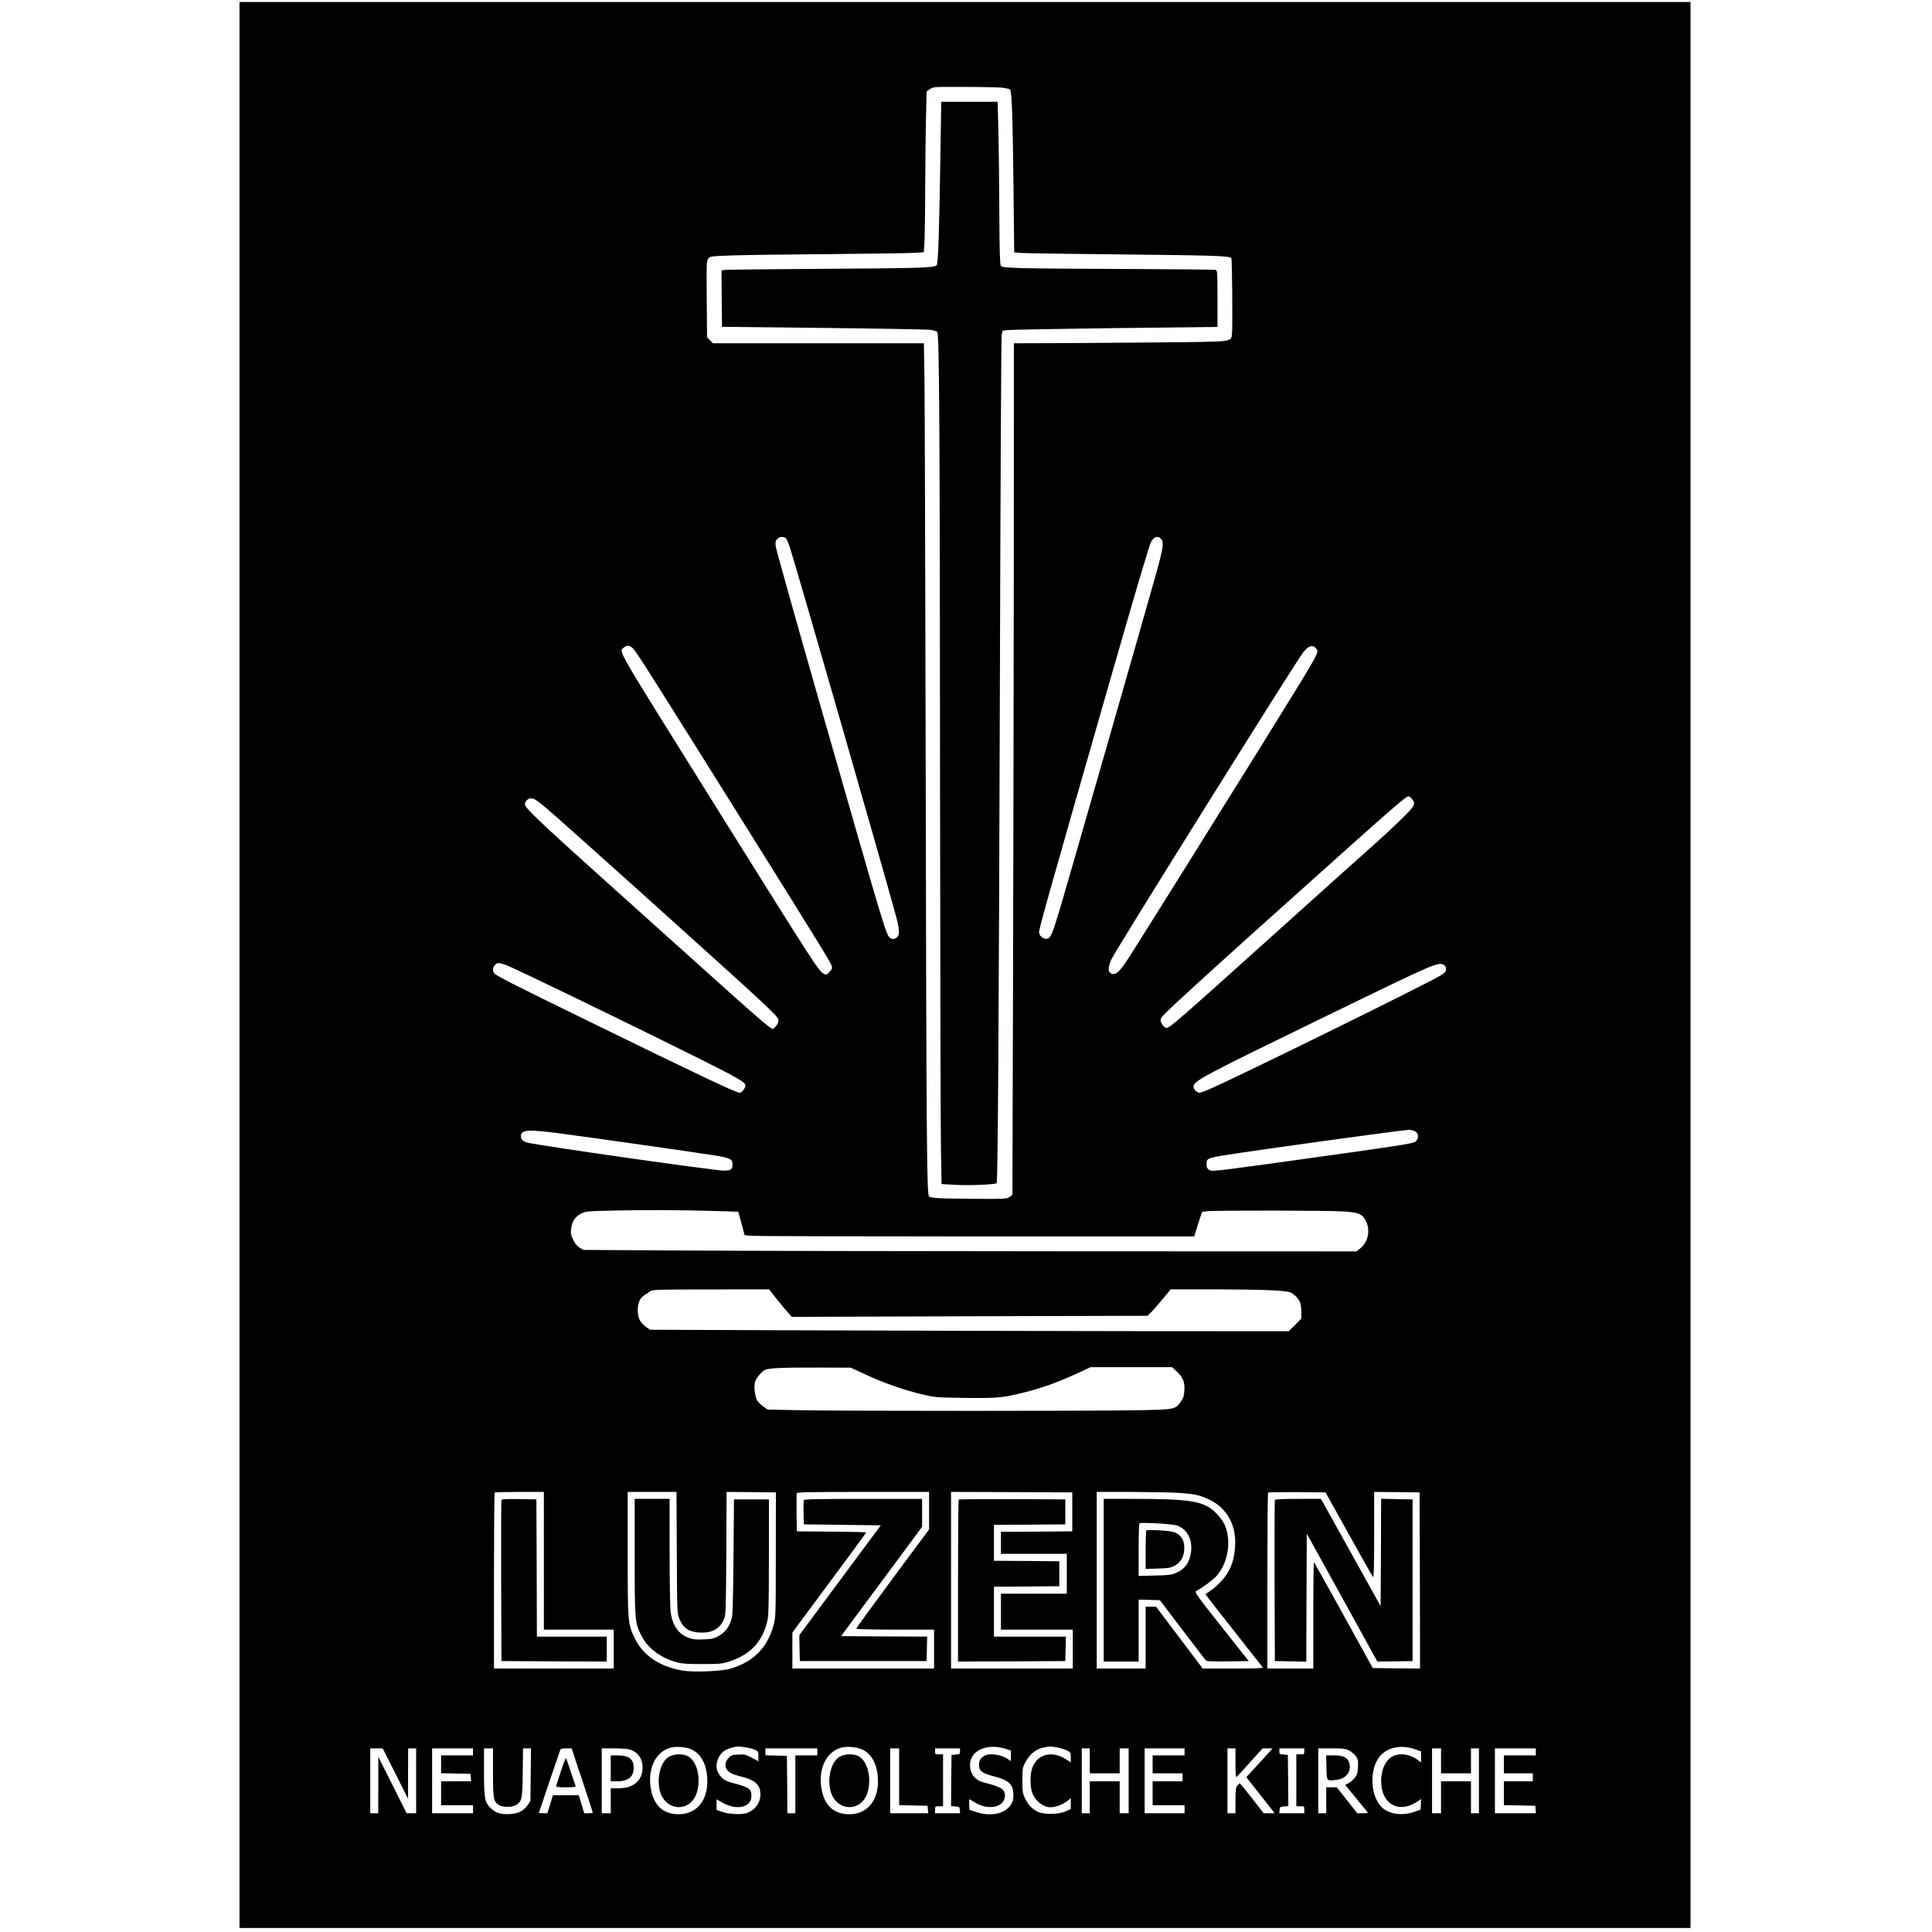 <?xml version="1.0" standalone="no"?>
<!DOCTYPE svg PUBLIC "-//W3C//DTD SVG 20010904//EN"
 "http://www.w3.org/TR/2001/REC-SVG-20010904/DTD/svg10.dtd">
<svg version="1.0" xmlns="http://www.w3.org/2000/svg"
 width="1936pt" height="1936pt" viewBox="0 0 1936 1936"
 preserveAspectRatio="xMidYMid meet">
<g transform="translate(0,1936) scale(0.1,-0.1)"
fill="#000000" stroke="none">
<path d="M2400 9690 l0 -9650 7270 0 7270 0 0 9650 0 9650 -7270 0 -7270 0 0
-9650z m7637 8792 c40 -4 78 -13 84 -19 18 -18 27 -264 35 -975 l7 -657 71 -6
c39 -3 505 -10 1036 -15 884 -9 1047 -14 1069 -36 8 -8 14 -709 6 -762 -12
-81 37 -76 -795 -84 -404 -3 -882 -7 -1062 -7 l-328 -1 -1 -2242 c-1 -1234 -5
-3154 -8 -4267 l-6 -2024 -28 -21 c-28 -20 -37 -21 -360 -19 -335 2 -420 6
-447 23 -23 14 -27 537 -34 4340 -4 1895 -9 3617 -12 3828 l-6 382 -1057 0
-1057 0 -30 31 -29 30 -3 383 c-3 361 -2 384 16 406 18 22 25 23 258 31 131 4
579 10 994 13 415 4 789 9 831 13 l76 6 7 105 c3 58 7 297 7 531 1 234 4 550
8 701 l6 274 34 23 c34 23 37 23 340 22 168 0 339 -4 378 -7z m-2167 -4512
c13 -7 29 -44 49 -108 114 -370 880 -3032 1056 -3669 43 -158 44 -210 3 -233
-25 -13 -31 -13 -55 0 -42 24 -39 14 -688 2280 -251 877 -459 1618 -462 1646
-5 44 -2 55 16 73 23 23 52 27 81 11z m3765 -10 c30 -33 22 -90 -49 -345 -118
-422 -895 -3130 -962 -3353 -80 -265 -94 -299 -129 -308 -37 -9 -79 23 -83 63
-3 29 101 397 679 2413 283 986 423 1458 441 1495 29 57 70 71 103 35z m-5288
-1102 c36 -38 215 -321 1148 -1813 766 -1225 831 -1332 840 -1368 6 -21 1 -33
-24 -57 -29 -30 -31 -30 -59 -16 -48 25 -90 90 -1084 1681 -1027 1644 -965
1538 -918 1585 29 29 62 25 97 -12z m6841 4 c32 -42 55 -1 -556 -987 -429
-691 -1213 -1945 -1310 -2095 -89 -139 -127 -180 -162 -180 -59 0 -66 60 -20
152 70 137 1829 2952 1917 3068 53 70 98 84 131 42z m961 -1508 c40 -50 31
-68 -102 -198 -67 -67 -223 -211 -347 -321 -124 -110 -540 -483 -925 -830
-987 -888 -1053 -945 -1086 -945 -24 0 -59 47 -59 79 0 22 31 56 168 182 252
233 541 495 1137 1029 1037 930 1151 1030 1180 1030 7 0 23 -12 34 -26z
m-8668 -98 c68 -57 495 -438 949 -846 1407 -1267 1370 -1233 1370 -1283 0 -24
-40 -77 -59 -77 -20 0 -171 130 -676 585 -286 257 -761 684 -1055 948 -579
520 -750 683 -750 713 0 36 29 64 64 64 27 0 55 -18 157 -104z m-413 -1565
c73 -25 1245 -593 1963 -951 361 -181 439 -226 439 -256 0 -27 -36 -74 -57
-74 -38 0 -397 170 -1548 733 -718 350 -903 445 -915 466 -16 30 -12 59 10 81
25 25 36 25 108 1z m9403 -1 c12 -7 19 -21 19 -40 0 -25 -8 -36 -53 -64 -115
-73 -1979 -991 -2310 -1137 -48 -22 -97 -39 -107 -39 -25 0 -60 34 -60 59 0
60 70 97 1405 746 1026 499 1045 507 1106 475z m-303 -1661 c50 -17 56 -83 9
-113 -23 -16 -242 -49 -1077 -165 -867 -121 -951 -131 -974 -119 -29 15 -36
28 -36 64 0 54 13 61 185 88 341 55 1735 247 1846 255 9 0 30 -4 47 -10z
m-8576 -24 c281 -36 1436 -201 1580 -225 147 -25 168 -36 168 -88 0 -52 -14
-62 -88 -62 -94 0 -1801 243 -1962 279 -48 11 -70 32 -70 67 0 63 70 68 372
29z m1604 -781 l201 -6 11 -37 c6 -20 20 -73 32 -117 l21 -81 67 -7 c37 -3
1050 -6 2252 -6 l2186 0 39 123 40 122 40 7 c60 10 1251 9 1387 -2 144 -11
176 -24 212 -89 51 -94 28 -216 -54 -281 l-38 -30 -2888 1 c-1589 1 -3332 4
-3874 8 l-985 6 -37 23 c-25 15 -46 41 -64 78 -23 46 -26 63 -21 110 8 74 42
125 104 155 46 22 60 23 368 29 321 7 625 5 1001 -6z m587 -881 c43 -54 94
-116 115 -138 l37 -41 1782 6 1782 5 31 30 c18 17 70 76 117 133 l85 102 426
0 c499 -1 735 -11 778 -33 38 -20 80 -65 93 -100 6 -16 11 -58 11 -94 l0 -66
-63 -64 -64 -63 -1604 1 c-882 1 -2322 5 -3199 8 l-1595 6 -36 24 c-20 14 -47
40 -60 59 -31 45 -38 136 -15 196 16 42 25 50 116 109 22 14 89 16 606 16
l581 1 76 -97z m902 -762 c177 -82 387 -155 570 -197 114 -27 134 -28 415 -32
332 -4 380 1 605 58 180 46 329 100 515 186 l139 64 409 0 408 0 45 -43 c64
-61 82 -104 77 -188 -3 -56 -9 -76 -33 -111 -59 -83 -55 -82 -445 -90 -447 -8
-2856 -8 -3332 0 l-366 7 -43 30 c-24 17 -51 45 -62 62 -21 37 -33 125 -23
178 7 37 62 107 100 127 36 19 171 25 521 24 l340 -1 160 -74z m-3235 -1861
l0 -690 350 0 350 0 0 -195 0 -195 -600 0 -600 0 0 878 c0 483 3 882 7 885 3
4 116 7 250 7 l243 0 0 -690z m1332 83 c3 -608 3 -608 26 -665 40 -100 105
-138 232 -138 108 1 180 47 217 140 16 41 18 97 21 658 l3 612 247 -2 247 -3
-1 -625 c0 -611 -1 -627 -22 -705 -62 -227 -202 -368 -432 -436 -92 -27 -368
-38 -477 -20 -234 40 -399 151 -483 326 -69 143 -70 158 -70 850 l0 615 244 0
245 0 3 -607z m2528 419 l0 -188 -365 -492 c-201 -271 -365 -497 -365 -502 0
-6 148 -10 390 -10 l390 0 0 -195 0 -195 -710 0 -710 0 0 181 0 180 370 499
c204 274 370 501 370 504 0 3 -156 7 -347 8 l-348 3 -3 185 c-1 101 0 190 2
197 4 10 138 13 666 13 l660 0 0 -188z m1435 -12 l0 -195 -357 -3 -358 -2 0
-110 0 -110 330 0 330 0 0 -200 0 -200 -330 0 -330 0 0 -180 0 -180 360 0 360
0 0 -195 0 -195 -610 0 -610 0 0 885 0 885 608 -2 607 -3 0 -195z m1071 190
c158 -11 207 -22 302 -67 182 -88 275 -262 258 -480 -12 -149 -52 -245 -141
-341 -31 -33 -78 -75 -105 -92 -28 -18 -50 -34 -50 -37 0 -2 127 -165 282
-361 154 -196 285 -363 291 -369 7 -10 -53 -13 -296 -13 l-305 0 -233 309
-234 310 -52 0 -53 1 0 -310 0 -310 -245 0 -245 0 0 885 0 885 348 0 c191 -1
406 -5 478 -10z m1700 -414 c128 -230 237 -423 243 -429 8 -8 11 113 11 421
l0 432 228 -2 227 -3 3 -883 2 -882 -237 2 -237 3 -291 527 c-160 290 -294
530 -298 534 -4 4 -7 -234 -7 -529 l0 -537 -230 0 -230 0 0 878 c0 483 3 882
7 885 4 4 135 6 291 5 l285 -3 233 -419z m-6590 -2155 c92 -41 149 -138 160
-274 19 -225 -96 -377 -286 -377 -157 0 -254 92 -280 268 -31 199 59 370 211
402 57 11 144 3 195 -19z m553 18 c35 -5 77 -17 92 -25 26 -13 29 -20 29 -64
l0 -49 -67 36 c-62 32 -74 35 -137 31 -62 -3 -71 -7 -97 -36 -39 -43 -39 -93
-1 -131 20 -20 51 -33 117 -50 153 -38 205 -84 205 -183 -1 -87 -56 -160 -144
-188 -51 -16 -186 -8 -248 16 l-48 18 0 53 0 53 64 -36 c144 -79 286 -44 286
70 0 69 -25 87 -179 127 -68 18 -91 29 -121 59 -54 54 -65 124 -29 197 24 51
65 82 128 99 58 16 72 16 150 3z m1157 -18 c92 -41 149 -138 160 -274 19 -225
-96 -377 -286 -377 -157 0 -254 92 -280 268 -31 199 59 370 211 402 57 11 144
3 195 -19z m1447 3 l47 -16 0 -55 c0 -53 -1 -55 -18 -40 -59 53 -200 76 -252
40 -39 -27 -49 -45 -50 -90 0 -59 34 -84 149 -113 149 -37 196 -81 196 -184 0
-51 -5 -70 -27 -103 -59 -90 -204 -119 -348 -70 l-65 22 -3 53 c-2 28 0 52 3
52 3 0 23 -12 44 -26 140 -92 311 -57 311 64 0 63 -39 87 -217 132 -81 21
-133 87 -133 171 0 149 170 225 363 163z m512 15 c33 -6 76 -20 97 -30 36 -19
38 -21 38 -70 l0 -51 -22 16 c-157 115 -324 75 -370 -88 -15 -57 -15 -162 1
-217 25 -87 108 -158 187 -159 50 0 124 27 165 60 l39 31 0 -54 0 -55 -52 -23
c-74 -33 -223 -34 -283 -2 -57 30 -94 70 -124 133 -24 50 -26 66 -26 180 0
117 2 128 27 176 47 88 107 137 191 154 60 11 67 11 132 -1z m3591 -20 l54
-20 0 -55 0 -55 -33 25 c-72 55 -169 72 -240 42 -76 -31 -127 -132 -127 -252
0 -239 185 -336 378 -197 l23 16 -3 -53 -3 -54 -65 -23 c-110 -38 -230 -26
-306 32 -136 104 -151 407 -26 538 79 83 216 105 348 56z m-10224 -241 l127
-253 0 253 1 252 40 0 40 0 0 -325 0 -325 -48 0 -47 0 -142 283 -142 282 0
-282 -1 -283 -40 0 -40 0 0 325 0 325 63 0 62 0 127 -252z m778 217 l0 -35
-160 0 -160 0 0 -90 0 -89 148 -3 147 -3 3 -37 3 -38 -150 0 -151 0 0 -120 0
-120 160 0 160 0 0 -40 0 -40 -205 0 -205 0 0 325 0 325 205 0 205 0 0 -35z
m200 -206 c0 -263 5 -290 58 -326 40 -26 142 -25 179 3 54 40 58 58 61 322 l3
242 40 0 40 0 -3 -264 -3 -264 -30 -43 c-40 -56 -93 -83 -175 -87 -92 -6 -146
12 -196 62 -57 56 -64 98 -64 371 l0 225 45 0 45 0 0 -241z m894 -77 c58 -174
106 -320 106 -325 0 -4 -19 -7 -43 -7 l-43 0 -27 90 -27 90 -130 0 -130 0 -27
-90 -28 -90 -42 0 c-24 0 -43 2 -43 4 0 4 201 595 215 634 3 7 24 12 59 12
l54 0 106 -318z m477 307 c90 -30 135 -103 127 -203 -10 -118 -98 -186 -240
-186 l-78 0 0 -125 0 -125 -45 0 -45 0 0 325 0 325 124 0 c67 0 138 -5 157
-11z m1879 -24 l0 -35 -110 0 -110 0 0 -290 0 -290 -40 0 -40 0 -2 288 -3 287
-107 3 -108 3 0 34 0 35 260 0 260 0 0 -35z m820 -250 l0 -284 143 -3 142 -3
3 -37 3 -38 -190 0 -191 0 0 325 0 325 45 0 45 0 0 -285z m610 256 c0 -28 -3
-30 -42 -33 l-43 -3 -3 -257 -2 -257 42 -3 c40 -3 43 -5 46 -35 l3 -33 -125 0
-126 0 0 35 c0 34 1 35 40 35 l40 0 0 260 0 260 -40 0 c-38 0 -40 2 -40 30 l0
30 125 0 125 0 0 -29z m1300 -96 l0 -125 150 0 150 0 0 125 0 125 45 0 45 0 0
-325 0 -325 -45 0 -45 0 0 160 0 160 -150 0 -150 0 0 -160 0 -160 -40 0 -40 0
0 325 0 325 40 0 40 0 0 -125z m950 90 l0 -35 -160 0 -160 0 0 -90 0 -90 150
0 150 0 0 -40 0 -40 -150 0 -150 0 0 -120 0 -120 160 0 160 0 0 -40 0 -40
-200 0 -200 0 0 325 0 325 200 0 200 0 0 -35z m510 -111 c0 -80 4 -144 8 -142
5 2 66 67 136 146 l128 142 50 0 50 0 -44 -49 c-24 -27 -83 -92 -131 -144
l-88 -96 113 -143 c63 -79 126 -160 142 -180 l28 -38 -54 0 -55 0 -117 150
c-65 83 -120 150 -123 150 -3 0 -13 -10 -24 -22 -16 -20 -18 -41 -19 -150 l0
-128 -40 0 -40 0 0 325 0 325 40 0 40 0 0 -146z m690 116 c0 -28 -2 -30 -40
-30 l-40 0 0 -260 0 -260 40 0 c39 0 40 -1 40 -35 l0 -35 -126 0 -125 0 3 33
c3 30 6 32 46 35 l42 3 -2 257 -3 257 -42 3 c-40 3 -43 5 -43 33 l0 29 125 0
125 0 0 -30z m450 8 c25 -13 55 -39 68 -58 20 -30 23 -45 20 -106 -3 -59 -8
-77 -31 -107 -16 -21 -44 -45 -63 -55 l-34 -18 101 -124 c56 -69 109 -133 117
-142 14 -17 12 -18 -41 -18 l-56 0 -103 130 -103 130 -52 0 -53 0 0 -130 0
-130 -40 0 -40 0 0 325 0 325 133 0 c118 0 138 -3 177 -22z m920 -103 l0 -125
150 0 150 0 0 125 0 125 40 0 40 0 0 -325 0 -325 -40 0 -40 0 0 160 0 160
-150 0 -150 0 0 -160 0 -160 -45 0 -45 0 0 325 0 325 45 0 45 0 0 -125z m950
90 l0 -35 -160 0 -160 0 0 -90 0 -90 145 0 145 0 0 -40 0 -40 -145 0 -145 0 0
-120 0 -119 158 -3 157 -3 3 -37 3 -38 -205 0 -206 0 0 325 0 325 205 0 205 0
0 -35z"/>
<path d="M9426 17953 c-14 -924 -24 -1236 -40 -1251 -25 -26 -174 -30 -1156
-36 -525 -3 -965 -8 -978 -12 l-22 -6 2 -282 3 -281 1006 -11 c554 -6 1036
-15 1072 -18 41 -5 71 -14 79 -23 20 -25 26 -919 28 -4588 2 -1782 5 -3400 9
-3595 l6 -355 139 -8 c140 -8 399 3 413 17 12 12 22 1527 33 5136 5 1818 13
3328 17 3355 l8 50 45 7 c25 4 510 13 1078 20 l1032 12 0 282 c0 259 -1 282
-17 289 -10 4 -450 8 -978 10 -1023 4 -1157 8 -1176 31 -9 11 -13 145 -15 522
-1 279 -5 645 -9 815 l-8 307 -282 0 -283 0 -6 -387z"/>
<path d="M5025 4328 c-3 -7 -4 -373 -3 -813 l3 -800 528 -3 527 -2 0 125 0
125 -350 0 -350 0 -2 688 -3 687 -173 3 c-132 2 -174 0 -177 -10z"/>
<path d="M6360 3763 c0 -643 2 -661 65 -789 63 -128 189 -224 355 -271 52 -14
102 -18 255 -18 171 0 197 2 265 23 213 67 335 193 387 398 15 62 17 132 18
649 l0 580 -175 0 -175 0 -5 -580 c-5 -512 -7 -586 -23 -631 -24 -73 -66 -125
-128 -159 -47 -25 -67 -30 -149 -33 -78 -3 -105 0 -151 17 -101 38 -159 121
-179 256 -5 40 -10 299 -10 603 l0 532 -175 0 -175 0 0 -577z"/>
<path d="M8054 4327 c-2 -7 -3 -65 -2 -128 l3 -114 386 -5 385 -5 -408 -550
-408 -550 2 -130 3 -130 635 0 635 0 3 122 3 123 -432 2 -431 3 406 547 406
548 0 140 0 140 -590 0 c-478 0 -592 -3 -596 -13z"/>
<path d="M9607 4333 c-4 -3 -7 -370 -7 -815 l0 -808 538 2 537 3 3 123 3 122
-361 0 -360 0 0 250 0 250 328 2 327 3 0 125 0 125 -327 3 -328 2 0 180 0 180
358 2 357 3 0 125 0 125 -531 3 c-292 1 -534 -1 -537 -5z"/>
<path d="M11060 3525 l0 -815 175 0 175 0 0 310 0 311 107 -3 106 -3 223 -294
c123 -162 229 -300 237 -308 10 -11 56 -13 221 -11 l209 3 -273 345 c-241 304
-271 345 -255 355 80 46 171 114 206 153 111 125 149 336 88 497 -24 64 -102
154 -166 192 -114 66 -260 83 -750 83 l-303 0 0 -815z m728 550 c102 -31 161
-133 148 -257 -11 -108 -59 -179 -148 -219 -47 -20 -72 -24 -215 -27 l-163 -4
0 259 c0 143 3 263 8 268 11 12 317 -5 370 -20z"/>
<path d="M11488 4024 c-5 -4 -8 -93 -8 -197 l0 -189 123 4 c106 3 128 7 167
28 57 32 87 77 95 144 13 98 -26 170 -105 194 -44 14 -262 26 -272 16z"/>
<path d="M12775 4328 c-3 -7 -4 -373 -3 -813 l3 -800 157 -3 158 -3 2 642 3
641 354 -641 353 -641 177 2 176 3 0 810 0 810 -157 3 -158 3 -2 -538 -3 -538
-299 538 -299 537 -229 0 c-174 0 -230 -3 -233 -12z"/>
<path d="M6705 1757 c-80 -45 -124 -195 -96 -329 46 -221 312 -240 375 -27 44
148 -4 325 -100 365 -51 22 -132 18 -179 -9z"/>
<path d="M8415 1757 c-80 -45 -124 -195 -96 -329 46 -221 312 -240 375 -27 44
148 -4 325 -100 365 -51 22 -132 18 -179 -9z"/>
<path d="M5621 1612 c-24 -75 -46 -143 -48 -149 -4 -10 20 -13 97 -13 78 0
101 3 98 13 -3 6 -24 71 -48 142 -23 72 -45 133 -49 137 -3 3 -26 -55 -50
-130z"/>
<path d="M6120 1640 l0 -130 60 0 c114 0 170 44 170 134 0 90 -47 126 -165
126 l-65 0 0 -130z"/>
<path d="M13292 1648 c3 -141 0 -136 105 -123 95 12 150 89 123 171 -18 54
-59 74 -153 74 l-78 0 3 -122z"/>
</g>
</svg>
